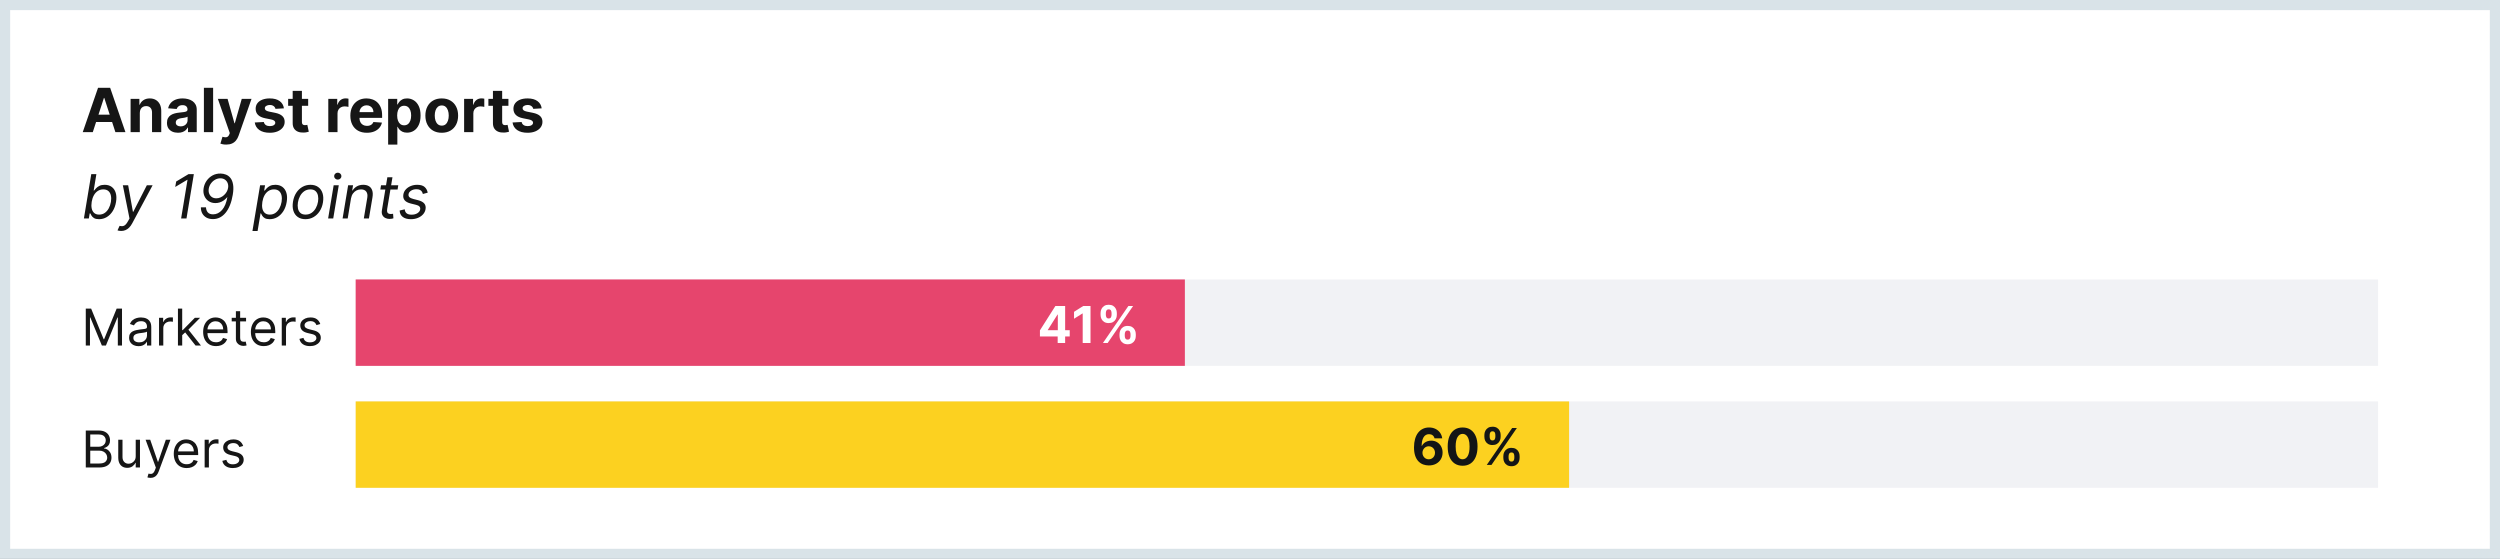 <svg xmlns="http://www.w3.org/2000/svg" width="492" height="110" viewBox="0 0 492 110" fill="none"><rect x="0" y="0" width="492" height="110" fill="#333333" stroke="none"/><rect x="1" y="1" width="490" height="108" fill="white" stroke="#D9E3E8" stroke-width="2"></rect><path d="M18.263 26H16.285L19.298 17.273H21.676L24.685 26H22.707L20.521 19.267H20.453L18.263 26ZM18.139 22.57H22.81V24.01H18.139V22.57ZM27.516 22.216V26H25.701V19.454H27.431V20.609H27.508C27.653 20.229 27.896 19.928 28.236 19.706C28.577 19.482 28.991 19.369 29.477 19.369C29.931 19.369 30.327 19.469 30.666 19.668C31.004 19.866 31.266 20.151 31.454 20.52C31.641 20.886 31.735 21.324 31.735 21.832V26H29.92V22.156C29.923 21.756 29.82 21.443 29.613 21.219C29.405 20.991 29.12 20.878 28.756 20.878C28.512 20.878 28.296 20.93 28.109 21.035C27.924 21.141 27.779 21.294 27.674 21.496C27.572 21.695 27.519 21.935 27.516 22.216ZM35.032 26.124C34.615 26.124 34.242 26.051 33.916 25.906C33.589 25.759 33.331 25.541 33.14 25.254C32.953 24.965 32.859 24.604 32.859 24.172C32.859 23.808 32.926 23.503 33.059 23.256C33.193 23.009 33.375 22.81 33.605 22.659C33.835 22.509 34.096 22.395 34.389 22.318C34.684 22.241 34.994 22.188 35.318 22.156C35.699 22.116 36.005 22.079 36.238 22.046C36.471 22.009 36.64 21.954 36.745 21.884C36.85 21.812 36.903 21.707 36.903 21.568V21.543C36.903 21.273 36.818 21.064 36.647 20.916C36.48 20.768 36.241 20.695 35.931 20.695C35.605 20.695 35.345 20.767 35.152 20.912C34.959 21.054 34.831 21.233 34.768 21.449L33.089 21.312C33.174 20.915 33.342 20.571 33.592 20.281C33.842 19.989 34.164 19.764 34.559 19.608C34.957 19.449 35.417 19.369 35.94 19.369C36.304 19.369 36.652 19.412 36.984 19.497C37.319 19.582 37.616 19.715 37.875 19.893C38.136 20.072 38.342 20.303 38.492 20.584C38.643 20.862 38.718 21.196 38.718 21.585V26H36.997V25.092H36.946C36.841 25.297 36.7 25.477 36.524 25.634C36.348 25.787 36.136 25.908 35.889 25.996C35.642 26.081 35.356 26.124 35.032 26.124ZM35.552 24.871C35.819 24.871 36.055 24.818 36.26 24.713C36.464 24.605 36.625 24.46 36.741 24.278C36.858 24.097 36.916 23.891 36.916 23.66V22.966C36.859 23.003 36.781 23.037 36.681 23.068C36.585 23.097 36.475 23.124 36.353 23.149C36.231 23.172 36.109 23.193 35.987 23.213C35.865 23.23 35.754 23.246 35.654 23.26C35.441 23.291 35.255 23.341 35.096 23.409C34.937 23.477 34.814 23.57 34.725 23.686C34.637 23.8 34.593 23.942 34.593 24.112C34.593 24.359 34.683 24.548 34.862 24.679C35.044 24.807 35.274 24.871 35.552 24.871ZM41.942 17.273V26H40.127V17.273H41.942ZM44.517 28.454C44.287 28.454 44.071 28.436 43.869 28.399C43.67 28.365 43.506 28.321 43.375 28.267L43.784 26.912C43.997 26.977 44.189 27.013 44.359 27.018C44.533 27.024 44.682 26.984 44.807 26.899C44.935 26.814 45.038 26.669 45.118 26.465L45.224 26.188L42.876 19.454H44.785L46.141 24.261H46.209L47.577 19.454H49.499L46.955 26.707C46.832 27.06 46.666 27.366 46.456 27.628C46.249 27.892 45.986 28.095 45.668 28.237C45.349 28.382 44.966 28.454 44.517 28.454ZM55.874 21.321L54.212 21.423C54.183 21.281 54.122 21.153 54.028 21.04C53.935 20.923 53.811 20.831 53.658 20.763C53.507 20.692 53.327 20.656 53.117 20.656C52.835 20.656 52.598 20.716 52.405 20.835C52.212 20.952 52.115 21.108 52.115 21.304C52.115 21.46 52.178 21.592 52.303 21.7C52.428 21.808 52.642 21.895 52.946 21.96L54.131 22.199C54.767 22.329 55.242 22.54 55.554 22.829C55.867 23.119 56.023 23.5 56.023 23.972C56.023 24.401 55.896 24.777 55.644 25.101C55.394 25.425 55.05 25.678 54.612 25.859C54.178 26.038 53.676 26.128 53.108 26.128C52.242 26.128 51.551 25.947 51.037 25.587C50.526 25.223 50.226 24.729 50.138 24.104L51.923 24.01C51.977 24.274 52.108 24.476 52.315 24.615C52.523 24.751 52.788 24.82 53.112 24.82C53.43 24.82 53.686 24.759 53.879 24.636C54.075 24.511 54.175 24.351 54.178 24.155C54.175 23.99 54.105 23.855 53.969 23.75C53.832 23.642 53.622 23.56 53.338 23.503L52.205 23.277C51.565 23.149 51.09 22.928 50.777 22.612C50.467 22.297 50.312 21.895 50.312 21.406C50.312 20.986 50.426 20.624 50.653 20.32C50.883 20.016 51.206 19.781 51.621 19.616C52.038 19.452 52.527 19.369 53.087 19.369C53.913 19.369 54.564 19.544 55.038 19.893C55.516 20.243 55.794 20.719 55.874 21.321ZM60.647 19.454V20.818H56.706V19.454H60.647ZM57.6 17.886H59.416V23.989C59.416 24.156 59.441 24.287 59.492 24.381C59.544 24.472 59.615 24.535 59.706 24.572C59.799 24.609 59.907 24.628 60.029 24.628C60.115 24.628 60.2 24.621 60.285 24.607C60.37 24.59 60.436 24.577 60.481 24.568L60.767 25.919C60.676 25.947 60.548 25.98 60.383 26.017C60.218 26.057 60.018 26.081 59.782 26.09C59.345 26.107 58.961 26.048 58.632 25.915C58.305 25.781 58.051 25.574 57.869 25.293C57.687 25.011 57.598 24.656 57.6 24.227V17.886ZM64.607 26V19.454H66.367V20.597H66.435C66.555 20.19 66.755 19.884 67.036 19.676C67.317 19.466 67.641 19.361 68.008 19.361C68.099 19.361 68.197 19.366 68.302 19.378C68.407 19.389 68.499 19.405 68.579 19.425V21.035C68.494 21.01 68.376 20.987 68.225 20.967C68.075 20.947 67.937 20.938 67.812 20.938C67.545 20.938 67.306 20.996 67.096 21.112C66.888 21.226 66.724 21.385 66.602 21.59C66.482 21.794 66.423 22.03 66.423 22.297V26H64.607ZM72.196 26.128C71.522 26.128 70.943 25.991 70.457 25.719C69.974 25.443 69.602 25.054 69.341 24.551C69.079 24.046 68.948 23.447 68.948 22.757C68.948 22.084 69.079 21.493 69.341 20.984C69.602 20.476 69.97 20.079 70.444 19.796C70.921 19.511 71.481 19.369 72.123 19.369C72.555 19.369 72.957 19.439 73.329 19.578C73.704 19.715 74.031 19.921 74.309 20.196C74.591 20.472 74.809 20.818 74.966 21.236C75.122 21.651 75.2 22.136 75.2 22.693V23.192H69.673V22.067H73.491C73.491 21.805 73.434 21.574 73.321 21.372C73.207 21.171 73.049 21.013 72.848 20.899C72.649 20.783 72.417 20.724 72.153 20.724C71.877 20.724 71.633 20.788 71.42 20.916C71.21 21.041 71.045 21.21 70.926 21.423C70.806 21.634 70.745 21.868 70.743 22.126V23.196C70.743 23.52 70.802 23.8 70.921 24.035C71.044 24.271 71.216 24.453 71.437 24.581C71.659 24.709 71.921 24.773 72.225 24.773C72.427 24.773 72.612 24.744 72.779 24.688C72.947 24.631 73.091 24.546 73.21 24.432C73.329 24.318 73.42 24.179 73.483 24.014L75.162 24.125C75.076 24.528 74.902 24.881 74.637 25.182C74.376 25.48 74.038 25.713 73.623 25.881C73.211 26.046 72.735 26.128 72.196 26.128ZM76.385 28.454V19.454H78.174V20.554H78.255C78.335 20.378 78.45 20.199 78.6 20.017C78.754 19.832 78.953 19.679 79.197 19.557C79.444 19.432 79.751 19.369 80.118 19.369C80.595 19.369 81.035 19.494 81.439 19.744C81.842 19.991 82.164 20.365 82.406 20.865C82.647 21.362 82.768 21.986 82.768 22.736C82.768 23.466 82.65 24.082 82.414 24.585C82.181 25.085 81.863 25.465 81.46 25.723C81.059 25.979 80.61 26.107 80.113 26.107C79.761 26.107 79.461 26.048 79.214 25.932C78.97 25.815 78.769 25.669 78.613 25.493C78.457 25.314 78.338 25.134 78.255 24.952H78.2V28.454H76.385ZM78.162 22.727C78.162 23.116 78.216 23.456 78.323 23.746C78.431 24.035 78.588 24.261 78.792 24.423C78.997 24.582 79.245 24.662 79.538 24.662C79.834 24.662 80.084 24.581 80.288 24.419C80.493 24.254 80.647 24.027 80.752 23.737C80.86 23.445 80.914 23.108 80.914 22.727C80.914 22.349 80.862 22.017 80.757 21.73C80.652 21.443 80.497 21.219 80.292 21.057C80.088 20.895 79.836 20.814 79.538 20.814C79.243 20.814 78.993 20.892 78.788 21.048C78.586 21.204 78.431 21.426 78.323 21.713C78.216 22 78.162 22.338 78.162 22.727ZM86.936 26.128C86.274 26.128 85.701 25.987 85.218 25.706C84.738 25.422 84.368 25.027 84.106 24.521C83.845 24.013 83.714 23.423 83.714 22.753C83.714 22.077 83.845 21.486 84.106 20.98C84.368 20.472 84.738 20.077 85.218 19.796C85.701 19.511 86.274 19.369 86.936 19.369C87.598 19.369 88.169 19.511 88.649 19.796C89.132 20.077 89.504 20.472 89.765 20.98C90.027 21.486 90.157 22.077 90.157 22.753C90.157 23.423 90.027 24.013 89.765 24.521C89.504 25.027 89.132 25.422 88.649 25.706C88.169 25.987 87.598 26.128 86.936 26.128ZM86.944 24.722C87.245 24.722 87.497 24.636 87.698 24.466C87.9 24.293 88.052 24.057 88.154 23.759C88.26 23.46 88.312 23.121 88.312 22.74C88.312 22.359 88.26 22.02 88.154 21.722C88.052 21.423 87.9 21.188 87.698 21.014C87.497 20.841 87.245 20.754 86.944 20.754C86.64 20.754 86.385 20.841 86.177 21.014C85.973 21.188 85.818 21.423 85.713 21.722C85.61 22.02 85.559 22.359 85.559 22.74C85.559 23.121 85.61 23.46 85.713 23.759C85.818 24.057 85.973 24.293 86.177 24.466C86.385 24.636 86.64 24.722 86.944 24.722ZM91.338 26V19.454H93.098V20.597H93.166C93.285 20.19 93.485 19.884 93.767 19.676C94.048 19.466 94.372 19.361 94.738 19.361C94.829 19.361 94.927 19.366 95.032 19.378C95.137 19.389 95.23 19.405 95.309 19.425V21.035C95.224 21.01 95.106 20.987 94.956 20.967C94.805 20.947 94.667 20.938 94.542 20.938C94.275 20.938 94.037 20.996 93.826 21.112C93.619 21.226 93.454 21.385 93.332 21.59C93.213 21.794 93.153 22.03 93.153 22.297V26H91.338ZM100.058 19.454V20.818H96.116V19.454H100.058ZM97.011 17.886H98.826V23.989C98.826 24.156 98.852 24.287 98.903 24.381C98.954 24.472 99.025 24.535 99.116 24.572C99.21 24.609 99.317 24.628 99.44 24.628C99.525 24.628 99.61 24.621 99.695 24.607C99.781 24.59 99.846 24.577 99.891 24.568L100.177 25.919C100.086 25.947 99.958 25.98 99.793 26.017C99.629 26.057 99.428 26.081 99.192 26.09C98.755 26.107 98.371 26.048 98.042 25.915C97.715 25.781 97.461 25.574 97.279 25.293C97.097 25.011 97.008 24.656 97.011 24.227V17.886ZM106.604 21.321L104.942 21.423C104.914 21.281 104.853 21.153 104.759 21.04C104.665 20.923 104.542 20.831 104.388 20.763C104.238 20.692 104.057 20.656 103.847 20.656C103.566 20.656 103.328 20.716 103.135 20.835C102.942 20.952 102.846 21.108 102.846 21.304C102.846 21.46 102.908 21.592 103.033 21.7C103.158 21.808 103.373 21.895 103.676 21.96L104.861 22.199C105.498 22.329 105.972 22.54 106.284 22.829C106.597 23.119 106.753 23.5 106.753 23.972C106.753 24.401 106.627 24.777 106.374 25.101C106.124 25.425 105.78 25.678 105.343 25.859C104.908 26.038 104.407 26.128 103.838 26.128C102.972 26.128 102.282 25.947 101.767 25.587C101.256 25.223 100.956 24.729 100.868 24.104L102.654 24.01C102.708 24.274 102.838 24.476 103.046 24.615C103.253 24.751 103.519 24.82 103.843 24.82C104.161 24.82 104.417 24.759 104.61 24.636C104.806 24.511 104.905 24.351 104.908 24.155C104.905 23.99 104.836 23.855 104.699 23.75C104.563 23.642 104.353 23.56 104.069 23.503L102.935 23.277C102.296 23.149 101.82 22.928 101.507 22.612C101.198 22.297 101.043 21.895 101.043 21.406C101.043 20.986 101.157 20.624 101.384 20.32C101.614 20.016 101.936 19.781 102.351 19.616C102.769 19.452 103.257 19.369 103.817 19.369C104.644 19.369 105.294 19.544 105.769 19.893C106.246 20.243 106.525 20.719 106.604 21.321ZM16.511 43L17.96 34.273H18.966L18.438 37.494H18.523C18.614 37.381 18.74 37.236 18.902 37.06C19.064 36.881 19.281 36.722 19.554 36.582C19.827 36.44 20.176 36.369 20.602 36.369C21.153 36.369 21.615 36.507 21.987 36.783C22.362 37.058 22.625 37.449 22.776 37.955C22.929 38.46 22.949 39.057 22.835 39.744C22.722 40.438 22.504 41.038 22.183 41.547C21.865 42.053 21.473 42.445 21.007 42.723C20.544 42.999 20.04 43.136 19.494 43.136C19.074 43.136 18.749 43.067 18.518 42.928C18.291 42.785 18.124 42.625 18.016 42.446C17.91 42.264 17.829 42.114 17.773 41.994H17.653L17.483 43H16.511ZM18.046 39.727C17.966 40.222 17.967 40.658 18.05 41.035C18.132 41.41 18.296 41.705 18.54 41.918C18.784 42.128 19.108 42.233 19.511 42.233C19.932 42.233 20.301 42.122 20.619 41.901C20.938 41.676 21.199 41.375 21.403 40.997C21.608 40.617 21.75 40.193 21.829 39.727C21.903 39.267 21.901 38.852 21.821 38.483C21.744 38.111 21.582 37.817 21.335 37.601C21.091 37.382 20.756 37.273 20.329 37.273C19.921 37.273 19.558 37.376 19.243 37.584C18.93 37.788 18.672 38.075 18.467 38.445C18.266 38.811 18.125 39.239 18.046 39.727ZM23.841 45.455C23.671 45.455 23.52 45.44 23.389 45.412C23.261 45.386 23.173 45.361 23.125 45.335L23.534 44.449C23.767 44.511 23.974 44.53 24.156 44.504C24.341 44.481 24.516 44.392 24.68 44.236C24.848 44.082 25.023 43.841 25.204 43.511L25.486 43L24.173 36.455H25.222L26.159 41.688H26.227L28.903 36.455H30.037L26.023 43.946C25.835 44.295 25.629 44.581 25.405 44.803C25.18 45.024 24.938 45.188 24.676 45.293C24.415 45.401 24.136 45.455 23.841 45.455ZM38.148 34.273L36.7 43H35.643L36.904 35.381H36.853L34.484 36.795L34.671 35.722L37.092 34.273H38.148ZM43.403 34.153C43.769 34.156 44.124 34.226 44.468 34.362C44.812 34.496 45.109 34.72 45.359 35.035C45.609 35.351 45.779 35.778 45.87 36.318C45.964 36.855 45.943 37.531 45.806 38.347C45.678 39.114 45.494 39.794 45.252 40.388C45.014 40.979 44.727 41.477 44.391 41.883C44.056 42.29 43.678 42.598 43.258 42.808C42.84 43.016 42.389 43.119 41.903 43.119C41.42 43.119 40.999 43.023 40.641 42.83C40.286 42.633 40.011 42.362 39.815 42.016C39.621 41.666 39.528 41.261 39.533 40.801H40.539C40.556 41.21 40.675 41.543 40.897 41.798C41.121 42.054 41.468 42.182 41.937 42.182C42.61 42.182 43.2 41.894 43.705 41.317C44.214 40.737 44.562 39.889 44.749 38.773L44.681 38.841C44.482 39.08 44.262 39.283 44.021 39.45C43.779 39.618 43.522 39.746 43.249 39.834C42.977 39.922 42.693 39.966 42.397 39.966C41.886 39.966 41.438 39.838 41.055 39.582C40.671 39.327 40.389 38.976 40.207 38.53C40.025 38.084 39.982 37.574 40.079 37C40.17 36.472 40.367 35.992 40.671 35.56C40.978 35.125 41.364 34.78 41.83 34.524C42.299 34.269 42.823 34.145 43.403 34.153ZM43.369 35.091C43.005 35.091 42.661 35.182 42.337 35.364C42.014 35.545 41.739 35.791 41.515 36.101C41.291 36.41 41.147 36.756 41.084 37.136C41.028 37.483 41.053 37.8 41.161 38.087C41.269 38.374 41.444 38.602 41.685 38.773C41.927 38.943 42.221 39.028 42.568 39.028C42.846 39.028 43.114 38.973 43.373 38.862C43.631 38.751 43.866 38.601 44.076 38.41C44.289 38.217 44.467 37.999 44.609 37.754C44.751 37.507 44.843 37.25 44.886 36.983C44.943 36.648 44.917 36.337 44.809 36.05C44.701 35.763 44.523 35.531 44.276 35.355C44.029 35.179 43.727 35.091 43.369 35.091ZM49.681 45.455L51.189 36.455H52.161L51.99 37.494H52.11C52.201 37.381 52.326 37.236 52.485 37.06C52.647 36.881 52.864 36.722 53.137 36.582C53.412 36.44 53.763 36.369 54.189 36.369C54.74 36.369 55.202 36.507 55.574 36.783C55.946 37.058 56.209 37.449 56.363 37.955C56.516 38.46 56.536 39.057 56.422 39.744C56.309 40.438 56.091 41.038 55.77 41.547C55.449 42.053 55.057 42.445 54.594 42.723C54.131 42.999 53.627 43.136 53.081 43.136C52.661 43.136 52.336 43.067 52.105 42.928C51.875 42.785 51.708 42.625 51.603 42.446C51.498 42.264 51.416 42.114 51.36 41.994H51.275L50.695 45.455H49.681ZM51.633 39.727C51.553 40.222 51.553 40.658 51.633 41.035C51.715 41.41 51.878 41.705 52.123 41.918C52.37 42.128 52.695 42.233 53.098 42.233C53.519 42.233 53.887 42.122 54.202 41.901C54.52 41.676 54.782 41.375 54.986 40.997C55.194 40.617 55.337 40.193 55.416 39.727C55.49 39.267 55.488 38.852 55.408 38.483C55.328 38.111 55.166 37.817 54.922 37.601C54.678 37.382 54.343 37.273 53.916 37.273C53.508 37.273 53.145 37.376 52.83 37.584C52.517 37.788 52.259 38.075 52.054 38.445C51.853 38.811 51.712 39.239 51.633 39.727ZM60.116 43.136C59.514 43.136 59.009 42.993 58.603 42.706C58.197 42.419 57.91 42.017 57.742 41.5C57.577 40.983 57.55 40.381 57.661 39.693C57.769 39.023 57.984 38.439 58.305 37.942C58.629 37.442 59.031 37.055 59.511 36.783C59.994 36.507 60.525 36.369 61.104 36.369C61.707 36.369 62.209 36.514 62.613 36.804C63.019 37.091 63.306 37.494 63.474 38.014C63.641 38.531 63.67 39.136 63.559 39.83C63.451 40.494 63.234 41.075 62.907 41.572C62.583 42.067 62.181 42.452 61.701 42.727C61.224 43 60.695 43.136 60.116 43.136ZM60.133 42.233C60.593 42.233 60.992 42.115 61.33 41.879C61.671 41.644 61.947 41.332 62.157 40.946C62.37 40.56 62.514 40.142 62.587 39.693C62.656 39.267 62.653 38.871 62.579 38.504C62.505 38.135 62.347 37.838 62.106 37.614C61.864 37.386 61.525 37.273 61.087 37.273C60.627 37.273 60.225 37.392 59.881 37.631C59.541 37.869 59.265 38.183 59.055 38.572C58.844 38.962 58.704 39.381 58.633 39.83C58.565 40.256 58.566 40.652 58.637 41.019C58.711 41.382 58.869 41.676 59.11 41.901C59.354 42.122 59.695 42.233 60.133 42.233ZM64.574 43L65.665 36.455H66.671L65.58 43H64.574ZM66.475 35.347C66.279 35.347 66.11 35.28 65.968 35.146C65.829 35.013 65.759 34.852 65.759 34.665C65.759 34.477 65.829 34.317 65.968 34.183C66.11 34.05 66.279 33.983 66.475 33.983C66.671 33.983 66.838 34.05 66.978 34.183C67.12 34.317 67.191 34.477 67.191 34.665C67.191 34.852 67.12 35.013 66.978 35.146C66.838 35.28 66.671 35.347 66.475 35.347ZM69.075 39.062L68.428 43H67.422L68.513 36.455H69.484L69.314 37.477H69.399C69.604 37.145 69.881 36.878 70.23 36.676C70.579 36.472 71.001 36.369 71.496 36.369C71.933 36.369 72.303 36.46 72.604 36.642C72.908 36.821 73.122 37.094 73.247 37.46C73.375 37.824 73.394 38.284 73.303 38.841L72.604 43H71.598L72.28 38.909C72.365 38.398 72.298 37.997 72.079 37.707C71.864 37.418 71.521 37.273 71.053 37.273C70.729 37.273 70.429 37.342 70.153 37.481C69.881 37.621 69.649 37.824 69.459 38.091C69.271 38.358 69.144 38.682 69.075 39.062ZM78.379 36.455L78.243 37.307H74.85L74.987 36.455H78.379ZM76.231 34.886H77.237L76.197 41.125C76.152 41.409 76.159 41.622 76.218 41.764C76.281 41.903 76.375 41.997 76.5 42.045C76.627 42.091 76.765 42.114 76.913 42.114C77.024 42.114 77.115 42.108 77.186 42.097C77.257 42.082 77.314 42.071 77.356 42.062L77.424 42.966C77.348 42.992 77.244 43.017 77.113 43.043C76.985 43.071 76.828 43.085 76.64 43.085C76.356 43.085 76.089 43.024 75.839 42.902C75.589 42.78 75.397 42.594 75.264 42.344C75.13 42.094 75.095 41.778 75.157 41.398L76.231 34.886ZM84.172 37.92L83.218 38.176C83.184 38.023 83.124 37.875 83.039 37.733C82.956 37.588 82.829 37.47 82.655 37.379C82.485 37.285 82.252 37.239 81.956 37.239C81.556 37.239 81.208 37.331 80.912 37.516C80.617 37.697 80.448 37.929 80.405 38.21C80.363 38.457 80.419 38.655 80.576 38.803C80.732 38.95 80.993 39.071 81.36 39.165L82.297 39.403C82.86 39.548 83.26 39.766 83.499 40.055C83.74 40.342 83.823 40.716 83.746 41.176C83.684 41.551 83.52 41.886 83.256 42.182C82.992 42.477 82.654 42.71 82.242 42.881C81.83 43.051 81.371 43.136 80.865 43.136C80.192 43.136 79.661 42.992 79.272 42.702C78.882 42.409 78.675 41.986 78.65 41.432L79.655 41.193C79.681 41.543 79.806 41.807 80.03 41.986C80.257 42.162 80.576 42.25 80.985 42.25C81.454 42.25 81.844 42.151 82.157 41.952C82.469 41.75 82.647 41.508 82.689 41.227C82.732 40.997 82.686 40.805 82.553 40.652C82.422 40.499 82.195 40.383 81.871 40.307L80.831 40.051C80.252 39.906 79.846 39.685 79.613 39.386C79.382 39.088 79.306 38.713 79.382 38.261C79.445 37.892 79.604 37.565 79.86 37.281C80.118 36.997 80.442 36.774 80.831 36.612C81.223 36.45 81.65 36.369 82.11 36.369C82.757 36.369 83.242 36.511 83.563 36.795C83.884 37.077 84.087 37.452 84.172 37.92Z" fill="#161616"></path><rect width="398" height="17" transform="translate(70 55)" fill="#F1F2F5"></rect><rect width="163.18" height="17" transform="translate(70 55)" fill="#FF4C79"></rect><rect width="163.18" height="17" transform="translate(70 55)" fill="black" fill-opacity="0.1"></rect><path d="M204.659 66.222V65.011L207.695 60.227H208.739V61.903H208.121L206.207 64.933V64.989H210.522V66.222H204.659ZM208.15 67.5V65.852L208.178 65.316V60.227H209.62V67.5H208.15ZM214.613 60.227V67.5H213.075V61.687H213.033L211.367 62.731V61.367L213.168 60.227H214.613ZM220.322 66.136V65.753C220.322 65.462 220.384 65.194 220.507 64.95C220.632 64.704 220.814 64.508 221.05 64.361C221.289 64.212 221.581 64.137 221.924 64.137C222.272 64.137 222.564 64.21 222.801 64.357C223.04 64.504 223.22 64.701 223.341 64.947C223.464 65.191 223.525 65.459 223.525 65.753V66.136C223.525 66.428 223.464 66.696 223.341 66.942C223.218 67.186 223.037 67.382 222.797 67.528C222.558 67.678 222.267 67.752 221.924 67.752C221.576 67.752 221.283 67.678 221.047 67.528C220.81 67.382 220.63 67.186 220.507 66.942C220.384 66.696 220.322 66.428 220.322 66.136ZM221.356 65.753V66.136C221.356 66.305 221.396 66.463 221.476 66.612C221.559 66.761 221.708 66.836 221.924 66.836C222.139 66.836 222.286 66.763 222.364 66.616C222.445 66.469 222.485 66.309 222.485 66.136V65.753C222.485 65.58 222.447 65.419 222.371 65.27C222.296 65.121 222.146 65.046 221.924 65.046C221.711 65.046 221.563 65.121 221.48 65.27C221.397 65.419 221.356 65.58 221.356 65.753ZM216.59 61.974V61.591C216.59 61.297 216.653 61.029 216.778 60.785C216.904 60.539 217.085 60.342 217.322 60.195C217.561 60.048 217.849 59.975 218.188 59.975C218.538 59.975 218.832 60.048 219.069 60.195C219.305 60.342 219.485 60.539 219.608 60.785C219.732 61.029 219.793 61.297 219.793 61.591V61.974C219.793 62.268 219.73 62.537 219.605 62.781C219.482 63.024 219.301 63.22 219.062 63.367C218.825 63.511 218.534 63.583 218.188 63.583C217.842 63.583 217.55 63.51 217.311 63.363C217.074 63.214 216.894 63.019 216.771 62.777C216.65 62.533 216.59 62.266 216.59 61.974ZM217.631 61.591V61.974C217.631 62.147 217.671 62.307 217.751 62.454C217.834 62.601 217.98 62.674 218.188 62.674C218.406 62.674 218.554 62.601 218.632 62.454C218.712 62.307 218.753 62.147 218.753 61.974V61.591C218.753 61.418 218.715 61.257 218.639 61.108C218.563 60.959 218.413 60.884 218.188 60.884C217.977 60.884 217.832 60.96 217.751 61.111C217.671 61.263 217.631 61.423 217.631 61.591ZM217.059 67.5L222.059 60.227H222.989L217.989 67.5H217.059Z" fill="white"></path><path d="M16.881 60.727H17.932L20.403 66.764H20.489L22.96 60.727H24.011V68H23.188V62.474H23.116L20.844 68H20.048L17.776 62.474H17.704V68H16.881V60.727ZM27.269 68.128C26.923 68.128 26.609 68.063 26.328 67.933C26.046 67.8 25.822 67.609 25.656 67.361C25.491 67.11 25.408 66.807 25.408 66.452C25.408 66.139 25.469 65.886 25.593 65.692C25.716 65.495 25.88 65.341 26.086 65.23C26.292 65.119 26.519 65.036 26.768 64.981C27.019 64.925 27.271 64.88 27.524 64.847C27.856 64.804 28.125 64.772 28.33 64.751C28.539 64.727 28.69 64.688 28.785 64.633C28.882 64.579 28.931 64.484 28.931 64.349V64.321C28.931 63.971 28.835 63.698 28.643 63.504C28.453 63.31 28.166 63.213 27.78 63.213C27.38 63.213 27.066 63.301 26.839 63.476C26.612 63.651 26.452 63.838 26.36 64.037L25.564 63.753C25.706 63.421 25.895 63.163 26.132 62.979C26.371 62.792 26.632 62.661 26.913 62.588C27.198 62.512 27.477 62.474 27.752 62.474C27.927 62.474 28.128 62.496 28.355 62.538C28.585 62.579 28.806 62.663 29.019 62.791C29.235 62.918 29.413 63.111 29.556 63.369C29.698 63.627 29.769 63.973 29.769 64.406V68H28.931V67.261H28.888C28.831 67.38 28.736 67.506 28.604 67.641C28.471 67.776 28.295 67.891 28.075 67.986C27.855 68.081 27.586 68.128 27.269 68.128ZM27.396 67.375C27.728 67.375 28.007 67.31 28.235 67.18C28.464 67.049 28.637 66.881 28.753 66.675C28.871 66.469 28.931 66.253 28.931 66.026V65.258C28.895 65.301 28.817 65.34 28.696 65.376C28.578 65.409 28.441 65.438 28.284 65.465C28.13 65.488 27.98 65.51 27.833 65.528C27.689 65.545 27.572 65.559 27.482 65.571C27.264 65.599 27.06 65.646 26.871 65.71C26.684 65.771 26.532 65.865 26.416 65.99C26.303 66.113 26.246 66.281 26.246 66.494C26.246 66.785 26.354 67.006 26.569 67.155C26.787 67.302 27.063 67.375 27.396 67.375ZM31.298 68V62.545H32.108V63.369H32.165C32.264 63.099 32.444 62.88 32.705 62.712C32.965 62.544 33.258 62.46 33.585 62.46C33.647 62.46 33.724 62.461 33.816 62.464C33.908 62.466 33.978 62.47 34.026 62.474V63.327C33.997 63.32 33.932 63.309 33.83 63.295C33.731 63.278 33.626 63.27 33.514 63.27C33.249 63.27 33.012 63.325 32.804 63.437C32.598 63.546 32.435 63.697 32.314 63.891C32.196 64.083 32.136 64.302 32.136 64.548V68H31.298ZM35.8 66.011L35.786 64.974H35.956L38.343 62.545H39.38L36.837 65.117H36.766L35.8 66.011ZM35.019 68V60.727H35.857V68H35.019ZM38.485 68L36.354 65.301L36.951 64.719L39.55 68H38.485ZM42.521 68.114C41.995 68.114 41.542 67.998 41.161 67.766C40.782 67.531 40.489 67.204 40.284 66.785C40.08 66.364 39.978 65.874 39.978 65.315C39.978 64.757 40.08 64.264 40.284 63.838C40.489 63.41 40.776 63.076 41.143 62.837C41.512 62.595 41.943 62.474 42.435 62.474C42.72 62.474 43 62.522 43.277 62.617C43.554 62.711 43.806 62.865 44.034 63.078C44.261 63.289 44.442 63.568 44.577 63.916C44.712 64.264 44.779 64.693 44.779 65.202V65.557H40.575V64.832H43.927C43.927 64.525 43.865 64.25 43.742 64.008C43.622 63.767 43.449 63.577 43.224 63.437C43.001 63.297 42.739 63.227 42.435 63.227C42.102 63.227 41.813 63.31 41.569 63.476C41.328 63.639 41.142 63.852 41.011 64.115C40.881 64.378 40.816 64.66 40.816 64.96V65.443C40.816 65.855 40.887 66.204 41.029 66.491C41.174 66.775 41.374 66.992 41.629 67.141C41.885 67.287 42.182 67.361 42.521 67.361C42.741 67.361 42.94 67.33 43.117 67.269C43.297 67.204 43.452 67.11 43.583 66.984C43.713 66.856 43.813 66.698 43.884 66.508L44.694 66.736C44.609 67.01 44.466 67.252 44.264 67.46C44.063 67.666 43.815 67.827 43.519 67.943C43.223 68.057 42.89 68.114 42.521 68.114ZM48.426 62.545V63.256H45.6V62.545H48.426ZM46.423 61.239H47.261V66.438C47.261 66.674 47.296 66.852 47.364 66.97C47.435 67.086 47.526 67.164 47.634 67.204C47.746 67.242 47.863 67.261 47.986 67.261C48.078 67.261 48.154 67.257 48.213 67.247C48.272 67.235 48.32 67.226 48.355 67.219L48.526 67.972C48.469 67.993 48.39 68.014 48.288 68.035C48.186 68.059 48.057 68.071 47.901 68.071C47.664 68.071 47.432 68.02 47.205 67.918C46.98 67.817 46.793 67.662 46.644 67.453C46.497 67.245 46.423 66.982 46.423 66.665V61.239ZM51.915 68.114C51.39 68.114 50.936 67.998 50.555 67.766C50.176 67.531 49.884 67.204 49.678 66.785C49.474 66.364 49.373 65.874 49.373 65.315C49.373 64.757 49.474 64.264 49.678 63.838C49.884 63.41 50.17 63.076 50.538 62.837C50.907 62.595 51.338 62.474 51.83 62.474C52.114 62.474 52.395 62.522 52.672 62.617C52.949 62.711 53.201 62.865 53.428 63.078C53.655 63.289 53.837 63.568 53.971 63.916C54.106 64.264 54.174 64.693 54.174 65.202V65.557H49.969V64.832H53.322C53.322 64.525 53.26 64.25 53.137 64.008C53.016 63.767 52.843 63.577 52.618 63.437C52.396 63.297 52.133 63.227 51.83 63.227C51.496 63.227 51.207 63.31 50.964 63.476C50.722 63.639 50.536 63.852 50.406 64.115C50.276 64.378 50.211 64.66 50.211 64.96V65.443C50.211 65.855 50.282 66.204 50.424 66.491C50.568 66.775 50.768 66.992 51.024 67.141C51.28 67.287 51.577 67.361 51.915 67.361C52.136 67.361 52.334 67.33 52.512 67.269C52.692 67.204 52.847 67.11 52.977 66.984C53.107 66.856 53.208 66.698 53.279 66.508L54.089 66.736C54.003 67.01 53.86 67.252 53.659 67.46C53.458 67.666 53.209 67.827 52.913 67.943C52.617 68.057 52.285 68.114 51.915 68.114ZM55.449 68V62.545H56.258V63.369H56.315C56.415 63.099 56.594 62.88 56.855 62.712C57.115 62.544 57.409 62.46 57.736 62.46C57.797 62.46 57.874 62.461 57.966 62.464C58.059 62.466 58.129 62.47 58.176 62.474V63.327C58.148 63.32 58.082 63.309 57.981 63.295C57.881 63.278 57.776 63.27 57.665 63.27C57.399 63.27 57.163 63.325 56.954 63.437C56.748 63.546 56.585 63.697 56.464 63.891C56.346 64.083 56.287 64.302 56.287 64.548V68H55.449ZM63.033 63.767L62.28 63.98C62.233 63.855 62.163 63.733 62.071 63.614C61.981 63.494 61.858 63.394 61.701 63.316C61.545 63.238 61.345 63.199 61.101 63.199C60.767 63.199 60.489 63.276 60.267 63.43C60.047 63.581 59.936 63.774 59.936 64.008C59.936 64.217 60.012 64.381 60.164 64.502C60.315 64.623 60.552 64.724 60.874 64.804L61.684 65.003C62.171 65.121 62.535 65.302 62.774 65.546C63.013 65.788 63.133 66.099 63.133 66.48C63.133 66.793 63.042 67.072 62.863 67.318C62.685 67.564 62.436 67.758 62.117 67.901C61.797 68.043 61.425 68.114 61.002 68.114C60.445 68.114 59.985 67.993 59.62 67.751C59.256 67.51 59.025 67.157 58.928 66.693L59.723 66.494C59.799 66.788 59.942 67.008 60.153 67.155C60.366 67.302 60.644 67.375 60.988 67.375C61.378 67.375 61.688 67.292 61.918 67.126C62.15 66.958 62.266 66.757 62.266 66.523C62.266 66.333 62.2 66.175 62.067 66.047C61.934 65.917 61.731 65.82 61.456 65.756L60.547 65.543C60.048 65.424 59.681 65.241 59.446 64.992C59.214 64.741 59.098 64.428 59.098 64.051C59.098 63.743 59.185 63.471 59.358 63.234C59.533 62.998 59.771 62.812 60.071 62.677C60.374 62.542 60.718 62.474 61.101 62.474C61.641 62.474 62.065 62.593 62.373 62.83C62.683 63.066 62.903 63.379 63.033 63.767Z" fill="#161616"></path><rect width="398" height="17" transform="translate(70 79)" fill="#F1F2F5"></rect><rect width="238.8" height="17" transform="translate(70 79)" fill="#FCD120"></rect><path d="M281.18 91.599C280.806 91.597 280.445 91.534 280.097 91.411C279.752 91.288 279.442 91.088 279.167 90.811C278.892 90.534 278.675 90.167 278.514 89.71C278.355 89.253 278.276 88.692 278.276 88.027C278.278 87.416 278.348 86.871 278.485 86.39C278.625 85.907 278.824 85.497 279.082 85.161C279.342 84.825 279.653 84.569 280.016 84.394C280.378 84.217 280.784 84.128 281.234 84.128C281.719 84.128 282.148 84.222 282.519 84.412C282.891 84.599 283.189 84.853 283.414 85.175C283.641 85.497 283.779 85.858 283.826 86.258H282.31C282.251 86.005 282.126 85.806 281.937 85.662C281.747 85.517 281.513 85.445 281.234 85.445C280.76 85.445 280.4 85.651 280.154 86.063C279.91 86.475 279.786 87.035 279.781 87.743H279.831C279.94 87.528 280.087 87.344 280.271 87.192C280.458 87.039 280.67 86.921 280.907 86.841C281.146 86.758 281.398 86.717 281.663 86.717C282.094 86.717 282.478 86.818 282.814 87.022C283.15 87.223 283.415 87.5 283.609 87.853C283.804 88.206 283.901 88.609 283.901 89.064C283.901 89.556 283.786 89.994 283.556 90.378C283.329 90.761 283.011 91.062 282.601 91.28C282.194 91.495 281.72 91.602 281.18 91.599ZM281.173 90.392C281.41 90.392 281.622 90.335 281.809 90.222C281.996 90.108 282.143 89.954 282.249 89.76C282.356 89.566 282.409 89.348 282.409 89.106C282.409 88.865 282.356 88.648 282.249 88.457C282.145 88.265 282.001 88.112 281.816 87.999C281.631 87.885 281.421 87.828 281.184 87.828C281.006 87.828 280.842 87.861 280.69 87.928C280.541 87.994 280.41 88.086 280.296 88.204C280.185 88.323 280.097 88.46 280.033 88.617C279.97 88.77 279.938 88.935 279.938 89.11C279.938 89.344 279.991 89.559 280.097 89.753C280.206 89.947 280.353 90.102 280.538 90.218C280.725 90.334 280.937 90.392 281.173 90.392ZM287.842 91.66C287.232 91.657 286.706 91.507 286.266 91.209C285.828 90.91 285.49 90.478 285.254 89.913C285.019 89.347 284.903 88.666 284.906 87.871C284.906 87.078 285.023 86.402 285.257 85.843C285.494 85.284 285.831 84.859 286.269 84.568C286.71 84.275 287.234 84.128 287.842 84.128C288.451 84.128 288.974 84.275 289.412 84.568C289.852 84.862 290.191 85.288 290.428 85.847C290.664 86.403 290.782 87.078 290.779 87.871C290.779 88.669 290.661 89.35 290.424 89.916C290.19 90.482 289.854 90.914 289.416 91.212C288.978 91.511 288.453 91.66 287.842 91.66ZM287.842 90.385C288.259 90.385 288.592 90.175 288.84 89.756C289.089 89.337 289.212 88.709 289.21 87.871C289.21 87.319 289.153 86.86 289.039 86.493C288.928 86.126 288.769 85.85 288.563 85.665C288.36 85.481 288.119 85.388 287.842 85.388C287.428 85.388 287.097 85.596 286.848 86.01C286.6 86.424 286.474 87.044 286.472 87.871C286.472 88.43 286.527 88.896 286.639 89.27C286.752 89.642 286.912 89.921 287.118 90.108C287.324 90.293 287.565 90.385 287.842 90.385ZM295.856 90.136V89.753C295.856 89.462 295.918 89.194 296.041 88.95C296.167 88.704 296.348 88.508 296.584 88.361C296.824 88.212 297.115 88.137 297.458 88.137C297.806 88.137 298.098 88.21 298.335 88.357C298.574 88.504 298.754 88.701 298.875 88.947C298.998 89.191 299.06 89.459 299.06 89.753V90.136C299.06 90.428 298.998 90.696 298.875 90.942C298.752 91.186 298.571 91.382 298.332 91.528C298.092 91.678 297.801 91.752 297.458 91.752C297.11 91.752 296.818 91.678 296.581 91.528C296.344 91.382 296.164 91.186 296.041 90.942C295.918 90.696 295.856 90.428 295.856 90.136ZM296.89 89.753V90.136C296.89 90.305 296.93 90.463 297.011 90.612C297.093 90.761 297.243 90.836 297.458 90.836C297.673 90.836 297.82 90.763 297.898 90.616C297.979 90.469 298.019 90.309 298.019 90.136V89.753C298.019 89.58 297.981 89.419 297.905 89.27C297.83 89.121 297.681 89.046 297.458 89.046C297.245 89.046 297.097 89.121 297.014 89.27C296.931 89.419 296.89 89.58 296.89 89.753ZM292.124 85.974V85.591C292.124 85.297 292.187 85.029 292.312 84.785C292.438 84.539 292.619 84.342 292.856 84.195C293.095 84.049 293.384 83.975 293.722 83.975C294.073 83.975 294.366 84.049 294.603 84.195C294.84 84.342 295.02 84.539 295.143 84.785C295.266 85.029 295.327 85.297 295.327 85.591V85.974C295.327 86.268 295.265 86.537 295.139 86.781C295.016 87.024 294.835 87.22 294.596 87.367C294.359 87.511 294.068 87.583 293.722 87.583C293.377 87.583 293.084 87.51 292.845 87.363C292.608 87.214 292.428 87.019 292.305 86.777C292.185 86.533 292.124 86.266 292.124 85.974ZM293.165 85.591V85.974C293.165 86.147 293.205 86.307 293.285 86.454C293.368 86.601 293.514 86.674 293.722 86.674C293.94 86.674 294.088 86.601 294.166 86.454C294.247 86.307 294.287 86.147 294.287 85.974V85.591C294.287 85.418 294.249 85.257 294.173 85.108C294.097 84.959 293.947 84.884 293.722 84.884C293.512 84.884 293.366 84.96 293.285 85.112C293.205 85.263 293.165 85.423 293.165 85.591ZM292.593 91.5L297.593 84.227H298.523L293.523 91.5H292.593Z" fill="#131516"></path><path d="M16.881 92V84.727H19.423C19.93 84.727 20.348 84.815 20.677 84.99C21.006 85.163 21.251 85.396 21.412 85.69C21.573 85.981 21.653 86.304 21.653 86.659C21.653 86.972 21.598 87.23 21.486 87.433C21.378 87.637 21.233 87.798 21.053 87.916C20.876 88.035 20.683 88.122 20.474 88.179V88.25C20.697 88.264 20.921 88.342 21.146 88.484C21.37 88.626 21.559 88.83 21.71 89.095C21.862 89.36 21.938 89.685 21.938 90.068C21.938 90.433 21.855 90.761 21.689 91.052C21.523 91.343 21.262 91.574 20.904 91.744C20.547 91.915 20.081 92 19.509 92H16.881ZM17.761 91.219H19.509C20.084 91.219 20.492 91.108 20.734 90.885C20.977 90.66 21.099 90.388 21.099 90.068C21.099 89.822 21.037 89.595 20.911 89.386C20.786 89.176 20.607 89.008 20.375 88.882C20.143 88.754 19.868 88.69 19.551 88.69H17.761V91.219ZM17.761 87.923H19.395C19.66 87.923 19.899 87.871 20.112 87.767C20.328 87.663 20.498 87.516 20.624 87.327C20.751 87.137 20.815 86.915 20.815 86.659C20.815 86.34 20.704 86.068 20.482 85.846C20.259 85.621 19.906 85.508 19.423 85.508H17.761V87.923ZM26.709 89.77V86.546H27.547V92H26.709V91.077H26.652C26.524 91.354 26.325 91.589 26.055 91.783C25.785 91.975 25.444 92.071 25.032 92.071C24.691 92.071 24.388 91.996 24.123 91.847C23.858 91.696 23.65 91.469 23.498 91.165C23.347 90.86 23.271 90.475 23.271 90.011V86.546H24.109V89.954C24.109 90.352 24.22 90.669 24.443 90.906C24.668 91.143 24.954 91.261 25.302 91.261C25.511 91.261 25.722 91.208 25.938 91.102C26.156 90.995 26.338 90.832 26.485 90.612C26.634 90.391 26.709 90.111 26.709 89.77ZM29.621 94.046C29.479 94.046 29.353 94.034 29.241 94.01C29.13 93.989 29.053 93.967 29.011 93.946L29.224 93.207C29.427 93.26 29.607 93.278 29.763 93.264C29.92 93.25 30.058 93.18 30.179 93.055C30.302 92.932 30.414 92.731 30.516 92.454L30.672 92.028L28.655 86.546H29.564L31.07 90.892H31.127L32.633 86.546H33.542L31.226 92.796C31.122 93.077 30.993 93.31 30.839 93.495C30.685 93.682 30.507 93.82 30.303 93.91C30.102 94.001 29.875 94.046 29.621 94.046ZM36.739 92.114C36.214 92.114 35.761 91.998 35.379 91.766C35.001 91.531 34.708 91.204 34.502 90.785C34.299 90.364 34.197 89.874 34.197 89.315C34.197 88.757 34.299 88.264 34.502 87.838C34.708 87.41 34.995 87.076 35.362 86.837C35.731 86.595 36.162 86.474 36.654 86.474C36.938 86.474 37.219 86.522 37.496 86.617C37.773 86.711 38.025 86.865 38.252 87.078C38.48 87.289 38.661 87.568 38.796 87.916C38.931 88.264 38.998 88.693 38.998 89.202V89.557H34.794V88.832H38.146C38.146 88.525 38.084 88.25 37.961 88.008C37.84 87.767 37.668 87.576 37.443 87.437C37.22 87.297 36.957 87.227 36.654 87.227C36.321 87.227 36.032 87.31 35.788 87.476C35.546 87.639 35.361 87.852 35.23 88.115C35.1 88.378 35.035 88.66 35.035 88.96V89.443C35.035 89.855 35.106 90.204 35.248 90.491C35.392 90.775 35.593 90.992 35.848 91.141C36.104 91.287 36.401 91.361 36.739 91.361C36.96 91.361 37.159 91.33 37.336 91.269C37.516 91.204 37.671 91.11 37.801 90.984C37.931 90.856 38.032 90.698 38.103 90.508L38.913 90.736C38.828 91.01 38.684 91.252 38.483 91.46C38.282 91.666 38.033 91.827 37.737 91.943C37.441 92.057 37.109 92.114 36.739 92.114ZM40.273 92V86.546H41.083V87.369H41.139C41.239 87.099 41.419 86.88 41.679 86.712C41.94 86.544 42.233 86.46 42.56 86.46C42.621 86.46 42.698 86.461 42.791 86.464C42.883 86.466 42.953 86.47 43 86.474V87.327C42.972 87.32 42.907 87.309 42.805 87.295C42.705 87.278 42.6 87.27 42.489 87.27C42.224 87.27 41.987 87.326 41.779 87.437C41.573 87.546 41.409 87.697 41.288 87.891C41.17 88.083 41.111 88.302 41.111 88.548V92H40.273ZM47.857 87.767L47.104 87.98C47.057 87.855 46.987 87.733 46.895 87.614C46.805 87.494 46.682 87.394 46.526 87.316C46.369 87.238 46.169 87.199 45.925 87.199C45.592 87.199 45.313 87.276 45.091 87.43C44.871 87.581 44.761 87.774 44.761 88.008C44.761 88.217 44.836 88.381 44.988 88.502C45.139 88.623 45.376 88.724 45.698 88.804L46.508 89.003C46.995 89.121 47.359 89.302 47.598 89.546C47.837 89.788 47.957 90.099 47.957 90.48C47.957 90.793 47.867 91.072 47.687 91.318C47.509 91.564 47.261 91.758 46.941 91.901C46.621 92.043 46.25 92.114 45.826 92.114C45.27 92.114 44.809 91.993 44.445 91.751C44.08 91.51 43.849 91.157 43.752 90.693L44.548 90.494C44.623 90.788 44.767 91.008 44.977 91.155C45.19 91.302 45.468 91.375 45.812 91.375C46.202 91.375 46.513 91.292 46.742 91.126C46.974 90.958 47.09 90.757 47.09 90.523C47.09 90.333 47.024 90.175 46.891 90.047C46.759 89.917 46.555 89.82 46.281 89.756L45.371 89.543C44.872 89.424 44.505 89.241 44.271 88.992C44.039 88.741 43.923 88.428 43.923 88.051C43.923 87.743 44.009 87.471 44.182 87.234C44.357 86.998 44.595 86.812 44.896 86.677C45.199 86.542 45.542 86.474 45.925 86.474C46.465 86.474 46.889 86.593 47.197 86.829C47.507 87.066 47.727 87.379 47.857 87.767Z" fill="#161616"></path></svg>